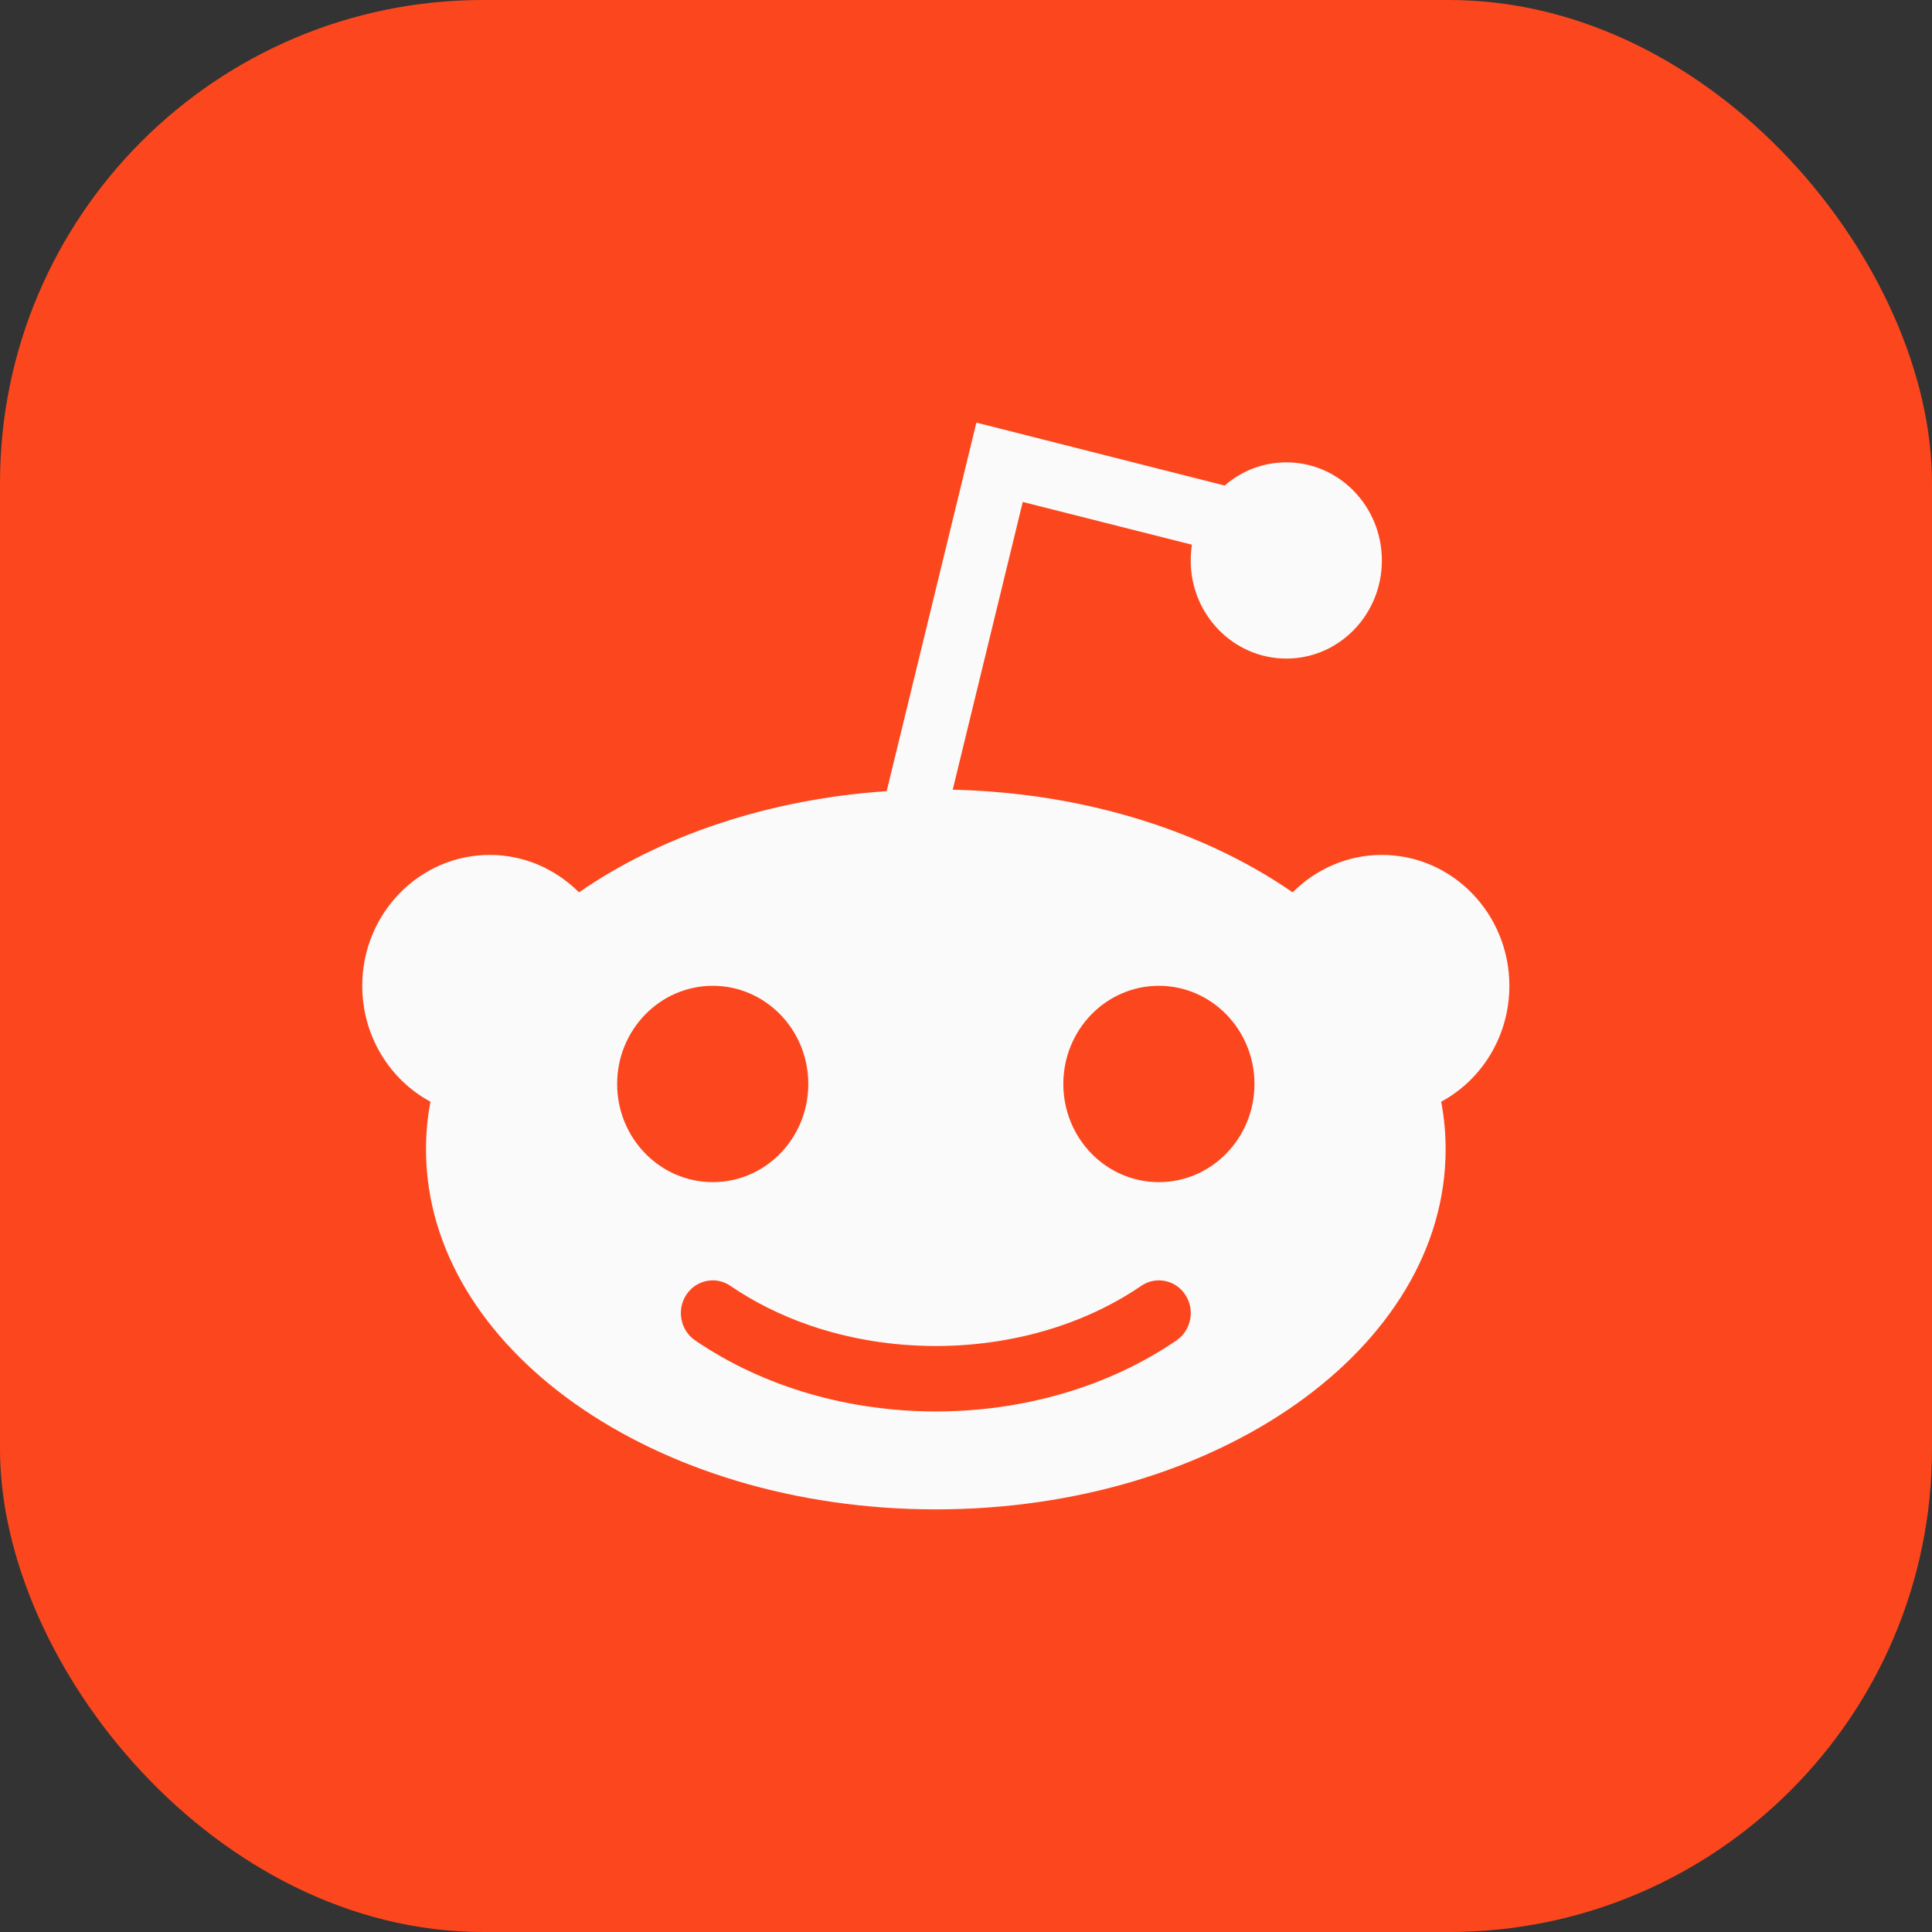 <svg width="16" height="16" viewBox="0 0 16 16" fill="none" xmlns="http://www.w3.org/2000/svg">
<rect x="0" y="0" width="16" height="16" fill="#333333" stroke="none"/>
<g id="Reddit">
<rect width="16" height="16" rx="4" fill="#FC471E"/>
<path id="Vector" fill-rule="evenodd" clip-rule="evenodd" d="M9.871 4.511C9.865 4.553 9.861 4.597 9.861 4.642C9.861 5.091 10.216 5.454 10.653 5.454C11.09 5.454 11.444 5.091 11.444 4.642C11.444 4.193 11.09 3.829 10.653 3.829C10.458 3.829 10.28 3.901 10.142 4.021L8.086 3.5L7.343 6.552C6.354 6.619 5.465 6.926 4.795 7.39C4.604 7.199 4.343 7.08 4.056 7.08C3.473 7.08 3 7.566 3 8.164C3 8.581 3.229 8.943 3.565 9.124C3.54 9.253 3.528 9.385 3.528 9.519C3.528 11.165 5.418 12.5 7.75 12.5C10.082 12.5 11.972 11.165 11.972 9.519C11.972 9.385 11.96 9.253 11.935 9.124C12.271 8.943 12.5 8.581 12.5 8.164C12.5 7.566 12.027 7.08 11.444 7.08C11.157 7.08 10.896 7.199 10.705 7.39C9.975 6.885 8.985 6.565 7.89 6.54L8.47 4.157L9.871 4.511ZM5.903 9.79C6.34 9.79 6.694 9.426 6.694 8.977C6.694 8.528 6.34 8.164 5.903 8.164C5.466 8.164 5.111 8.528 5.111 8.977C5.111 9.426 5.466 9.79 5.903 9.79ZM9.597 9.79C10.034 9.79 10.389 9.426 10.389 8.977C10.389 8.528 10.034 8.164 9.597 8.164C9.16 8.164 8.806 8.528 8.806 8.977C8.806 9.426 9.16 9.79 9.597 9.79ZM6.049 10.649C5.928 10.566 5.764 10.599 5.683 10.724C5.602 10.848 5.635 11.017 5.756 11.1C6.331 11.493 7.04 11.689 7.75 11.689C8.46 11.689 9.169 11.493 9.744 11.1C9.865 11.017 9.898 10.848 9.817 10.724C9.736 10.599 9.572 10.566 9.451 10.649C8.965 10.981 8.358 11.147 7.75 11.147C7.39 11.147 7.029 11.089 6.694 10.972C6.465 10.892 6.247 10.784 6.049 10.649Z" fill="#FAFAFA"/>
</g>
</svg>
